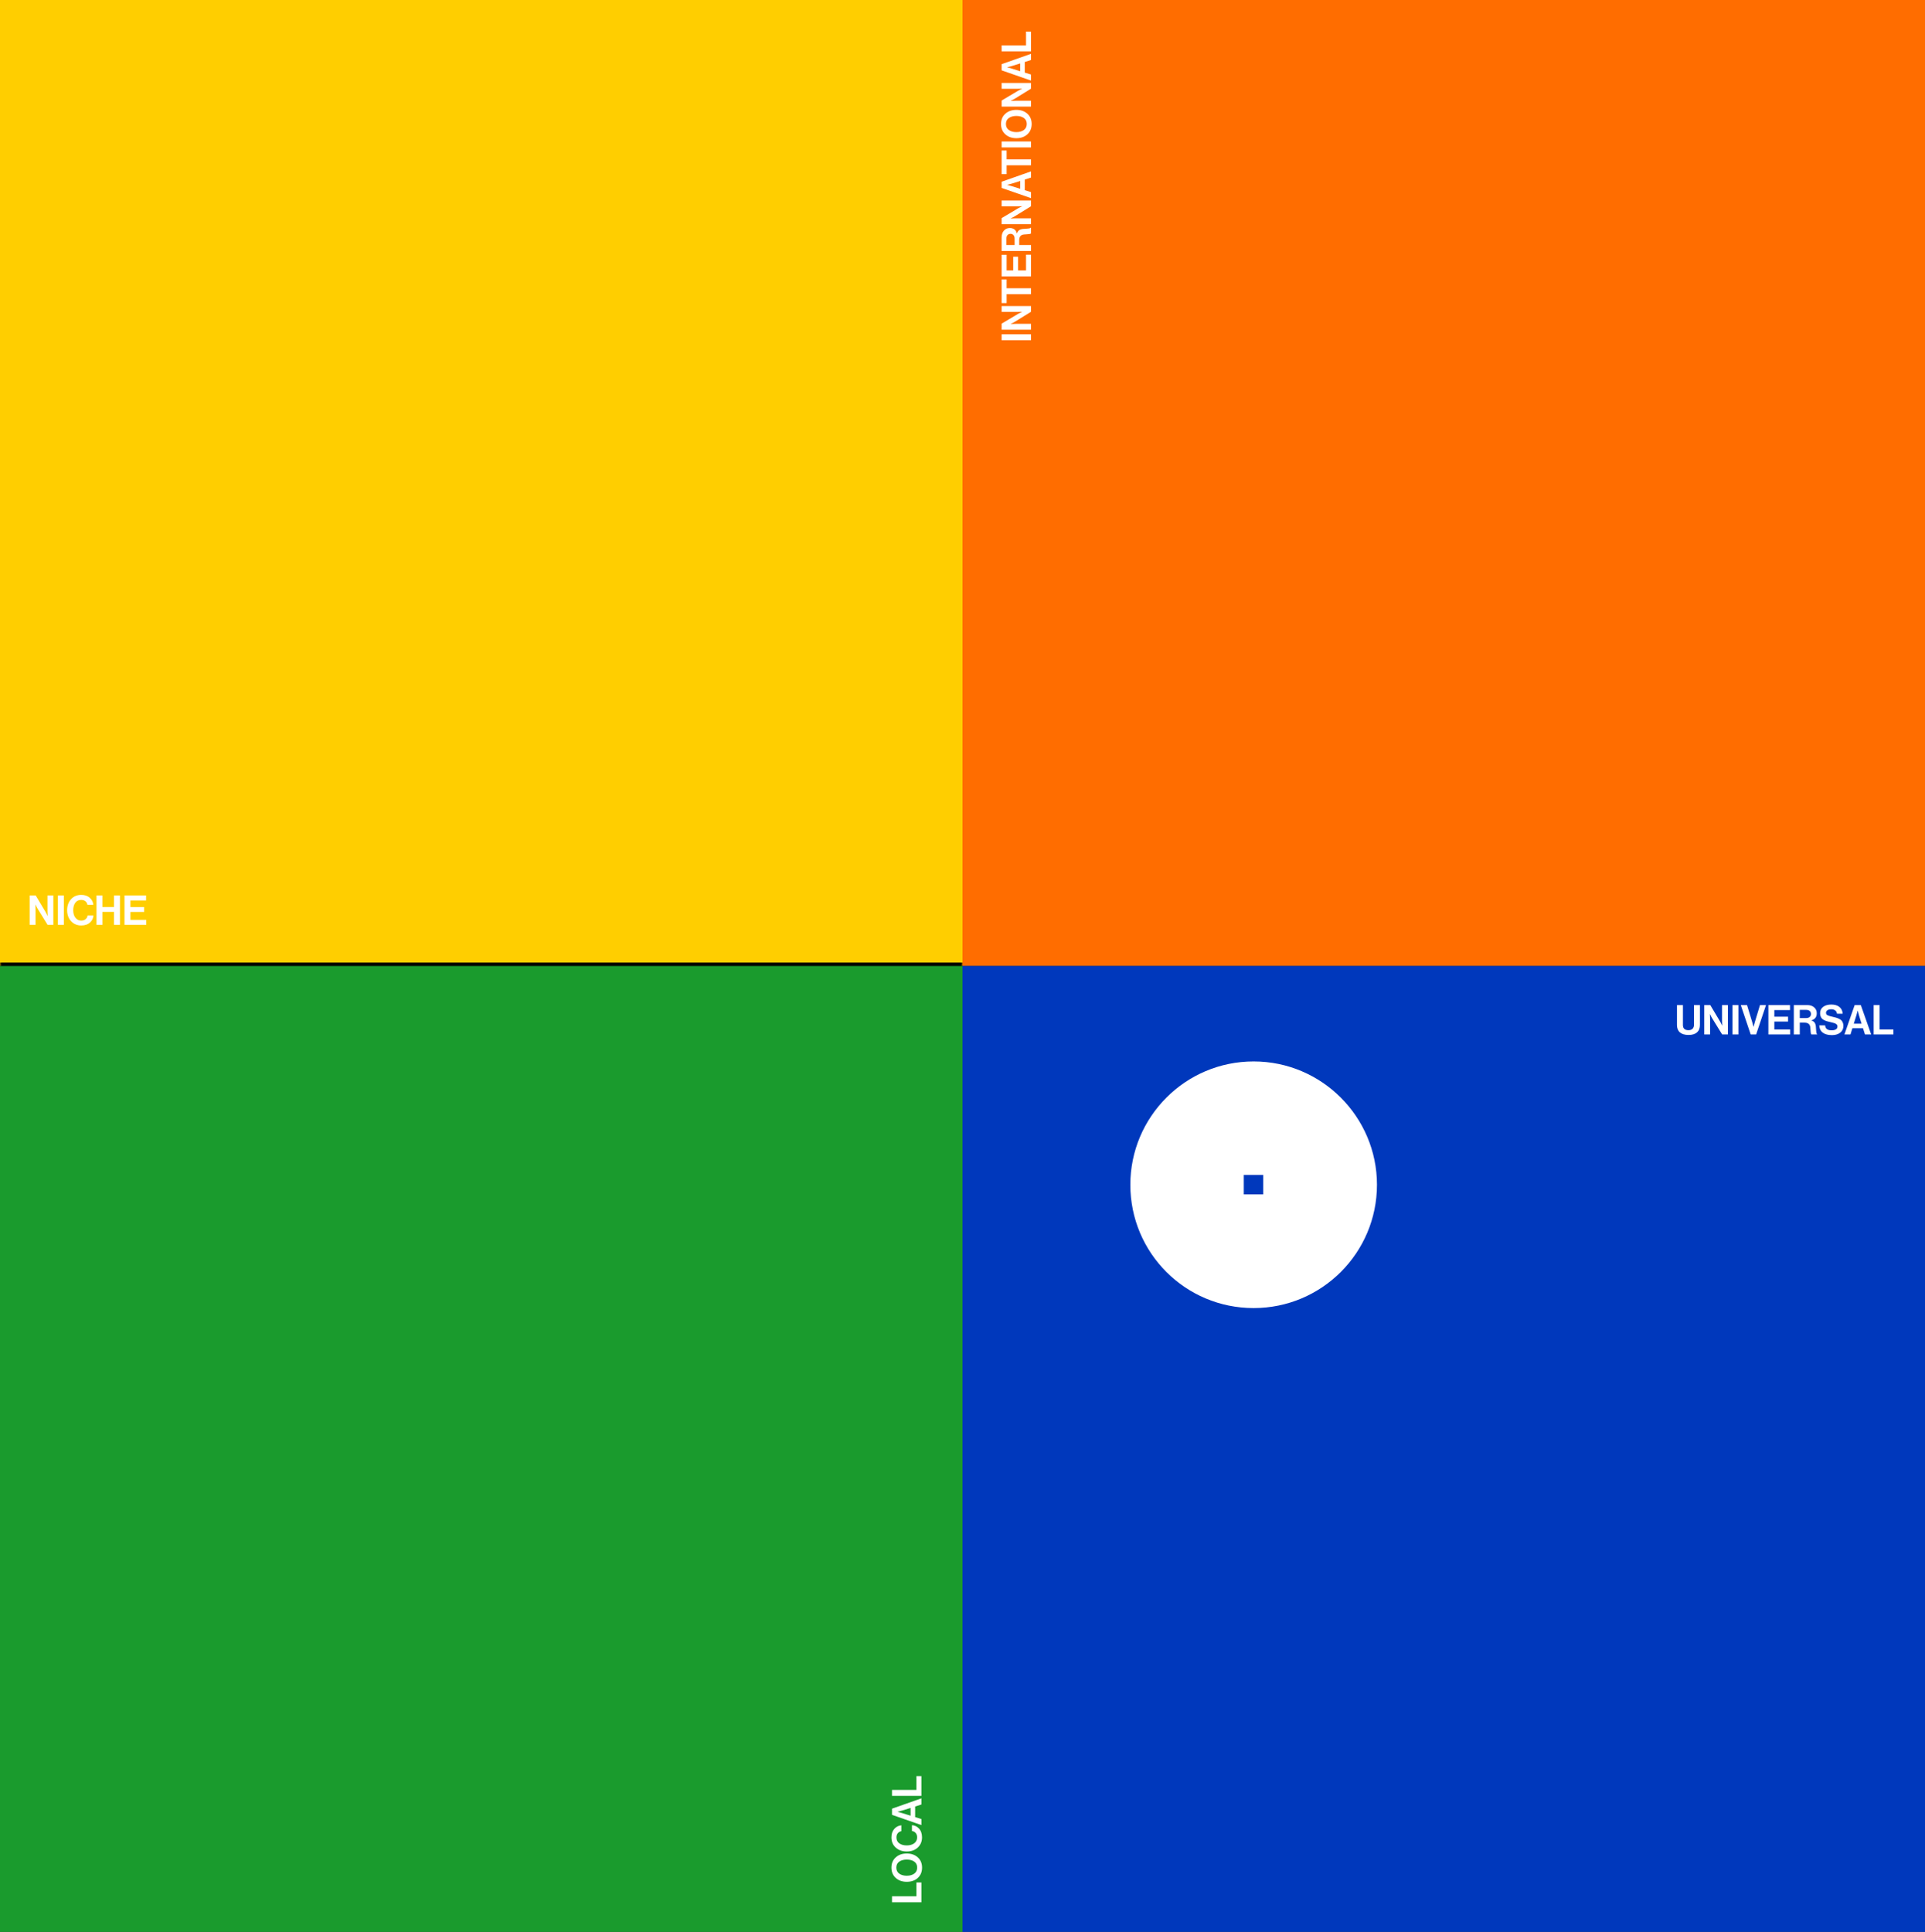 <svg width="562" height="564" viewBox="0 0 562 564" fill="none" xmlns="http://www.w3.org/2000/svg">
<rect x="0" y="0" width="562" height="564" fill="#333333" stroke="none"/>
<mask id="path-1-outside-1_811_31118" maskUnits="userSpaceOnUse" x="0" y="0" width="281" height="283" fill="black">
<rect fill="white" width="281" height="283"/>
<path d="M0 0H281V282H0V0Z"/>
</mask>
<path d="M0 0H281V282H0V0Z" fill="#FFCE00"/>
<path d="M281 281H0V283H281V281Z" fill="black" mask="url(#path-1-outside-1_811_31118)"/>
<g style="mix-blend-mode:difference">
<path d="M8.66 270V261.42H10.424L13.28 266.208C13.36 266.344 13.448 266.512 13.544 266.712C13.648 266.912 13.728 267.08 13.784 267.216L13.88 267.408H13.904C13.872 266.816 13.856 266.32 13.856 265.92V261.42H15.572V270H13.892L10.964 265.26C10.884 265.124 10.792 264.96 10.688 264.768C10.584 264.568 10.504 264.4 10.448 264.264L10.352 264.072H10.328C10.36 264.672 10.376 265.172 10.376 265.572V270H8.66ZM16.899 270V261.42H18.639V270H16.899ZM23.725 270.18C22.517 270.18 21.525 269.764 20.749 268.932C19.981 268.092 19.597 267.028 19.597 265.74C19.597 264.444 19.973 263.372 20.725 262.524C21.477 261.676 22.473 261.252 23.713 261.252C24.737 261.252 25.557 261.524 26.173 262.068C26.797 262.604 27.157 263.296 27.253 264.144H25.525C25.445 263.704 25.245 263.356 24.925 263.1C24.613 262.844 24.209 262.716 23.713 262.716C22.953 262.716 22.373 262.996 21.973 263.556C21.573 264.116 21.373 264.844 21.373 265.74C21.373 266.628 21.585 267.352 22.009 267.912C22.441 268.472 23.013 268.752 23.725 268.752C24.229 268.752 24.649 268.616 24.985 268.344C25.321 268.064 25.517 267.696 25.573 267.24H27.277C27.229 268.048 26.913 268.724 26.329 269.268C25.681 269.876 24.813 270.18 23.725 270.18ZM28.172 270V261.42H29.912V264.78H33.284V261.42H35.024V270H33.284V266.22H29.912V270H28.172ZM36.34 270V261.42H42.652V262.884H38.08V264.804H42.088V266.232H38.08V268.548H42.688V270H36.34Z" fill="white"/>
</g>
<rect width="281" height="282" transform="translate(281)" fill="#FF6D00"/>
<g style="mix-blend-mode:difference">
<path d="M301 99.328L292.42 99.328L292.42 97.588L301 97.588L301 99.328ZM301 96.258L292.42 96.258L292.42 94.494L297.208 91.638C297.344 91.558 297.512 91.47 297.712 91.374C297.912 91.27 298.08 91.19 298.216 91.134L298.408 91.038L298.408 91.014C297.816 91.046 297.32 91.062 296.92 91.062L292.42 91.062L292.42 89.346L301 89.346L301 91.026L296.26 93.954C296.124 94.034 295.96 94.126 295.768 94.23C295.568 94.334 295.4 94.414 295.264 94.47L295.072 94.566L295.072 94.59C295.672 94.558 296.172 94.542 296.572 94.542L301 94.542L301 96.258ZM293.884 88.475L292.42 88.475L292.42 81.575L293.884 81.575L293.884 84.155L301 84.155L301 85.895L293.884 85.895L293.884 88.475ZM301 80.695L292.42 80.695L292.42 74.383L293.884 74.383L293.884 78.956L295.804 78.956L295.804 74.948L297.232 74.948L297.232 78.956L299.548 78.956L299.548 74.347L301 74.347L301 80.695ZM301 73.266L292.42 73.266L292.42 69.33C292.42 68.506 292.64 67.842 293.08 67.338C293.52 66.826 294.096 66.57 294.808 66.57C295.904 66.57 296.596 67.094 296.884 68.142L296.92 68.142C297.04 67.734 297.232 67.43 297.496 67.23C297.752 67.022 298.136 66.89 298.648 66.834C298.84 66.818 299.068 66.802 299.332 66.786C299.588 66.762 299.792 66.746 299.944 66.738C300.096 66.722 300.248 66.706 300.4 66.69C300.552 66.666 300.672 66.638 300.76 66.606C300.84 66.566 300.892 66.518 300.916 66.462L301 66.462L301 68.13C300.984 68.162 300.956 68.19 300.916 68.214C300.868 68.238 300.804 68.258 300.724 68.274C300.644 68.29 300.564 68.306 300.484 68.322C300.396 68.33 300.288 68.342 300.16 68.358C300.024 68.366 299.908 68.374 299.812 68.382C299.708 68.39 299.576 68.402 299.416 68.418C299.248 68.426 299.116 68.434 299.02 68.442C298.044 68.514 297.556 69.074 297.556 70.122L297.556 71.526L301 71.526L301 73.266ZM293.824 71.526L296.212 71.526L296.212 69.678C296.212 69.222 296.104 68.874 295.888 68.634C295.672 68.386 295.388 68.262 295.036 68.262C294.676 68.262 294.384 68.378 294.16 68.61C293.936 68.842 293.824 69.182 293.824 69.63L293.824 71.526ZM301 65.449L292.42 65.449L292.42 63.685L297.208 60.829C297.344 60.749 297.512 60.661 297.712 60.565C297.912 60.461 298.08 60.381 298.216 60.325L298.408 60.229L298.408 60.205C297.816 60.237 297.32 60.253 296.92 60.253L292.42 60.253L292.42 58.537L301 58.537L301 60.217L296.26 63.145C296.124 63.225 295.96 63.317 295.768 63.421C295.568 63.525 295.4 63.605 295.264 63.661L295.072 63.757L295.072 63.781C295.672 63.749 296.172 63.733 296.572 63.733L301 63.733L301 65.449ZM301 57.847L292.42 54.859L292.42 53.059L301 50.035L301 51.847L299.176 52.423L299.176 55.519L301 56.083L301 57.847ZM295.372 54.343L297.844 55.111L297.844 52.843L295.372 53.611L294.052 53.959L294.052 53.983C294.628 54.127 295.068 54.247 295.372 54.343ZM293.884 50.835L292.42 50.835L292.42 43.935L293.884 43.935L293.884 46.515L301 46.515L301 48.255L293.884 48.255L293.884 50.835ZM301 43.043L292.42 43.043L292.42 41.303L301 41.303L301 43.043ZM299.944 33.205C300.776 33.957 301.192 34.957 301.192 36.205C301.192 37.453 300.776 38.457 299.944 39.217C299.104 39.969 298.032 40.345 296.728 40.345C295.424 40.345 294.352 39.969 293.512 39.217C292.672 38.457 292.252 37.453 292.252 36.205C292.252 34.957 292.672 33.957 293.512 33.205C294.352 32.453 295.424 32.077 296.728 32.077C298.032 32.077 299.104 32.453 299.944 33.205ZM298.912 37.957C299.48 37.541 299.764 36.953 299.764 36.193C299.764 35.433 299.484 34.853 298.924 34.453C298.356 34.053 297.624 33.853 296.728 33.853C295.832 33.853 295.1 34.053 294.532 34.453C293.964 34.853 293.68 35.433 293.68 36.193C293.68 36.953 293.964 37.541 294.532 37.957C295.1 38.365 295.832 38.569 296.728 38.569C297.616 38.569 298.344 38.365 298.912 37.957ZM301 31.125L292.42 31.125L292.42 29.361L297.208 26.505C297.344 26.425 297.512 26.337 297.712 26.241C297.912 26.137 298.08 26.057 298.216 26.001L298.408 25.905L298.408 25.881C297.816 25.913 297.32 25.929 296.92 25.929L292.42 25.929L292.42 24.213L301 24.213L301 25.893L296.26 28.821C296.124 28.901 295.96 28.993 295.768 29.097C295.568 29.201 295.4 29.281 295.264 29.337L295.072 29.433L295.072 29.457C295.672 29.425 296.172 29.409 296.572 29.409L301 29.409L301 31.125ZM301 23.523L292.42 20.535L292.42 18.735L301 15.711L301 17.523L299.176 18.099L299.176 21.195L301 21.759L301 23.523ZM295.372 20.019L297.844 20.787L297.844 18.519L295.372 19.287L294.052 19.635L294.052 19.659C294.628 19.803 295.068 19.923 295.372 20.019ZM301 14.988L292.42 14.988L292.42 13.248L299.548 13.248L299.548 9.216L301 9.216L301 14.988Z" fill="white"/>
</g>
<rect width="281" height="282" transform="translate(0 282)" fill="#1A9B2D"/>
<g style="mix-blend-mode:difference">
<path d="M269 555.34L260.42 555.34L260.42 553.6L267.548 553.6L267.548 549.568L269 549.568L269 555.34ZM267.944 542.232C268.776 542.984 269.192 543.984 269.192 545.232C269.192 546.48 268.776 547.484 267.944 548.244C267.104 548.996 266.032 549.372 264.728 549.372C263.424 549.372 262.352 548.996 261.512 548.244C260.672 547.484 260.252 546.48 260.252 545.232C260.252 543.984 260.672 542.984 261.512 542.232C262.352 541.48 263.424 541.104 264.728 541.104C266.032 541.104 267.104 541.48 267.944 542.232ZM266.912 546.984C267.48 546.568 267.764 545.98 267.764 545.22C267.764 544.46 267.484 543.88 266.924 543.48C266.356 543.08 265.624 542.88 264.728 542.88C263.832 542.88 263.1 543.08 262.532 543.48C261.964 543.88 261.68 544.46 261.68 545.22C261.68 545.98 261.964 546.568 262.532 546.984C263.1 547.392 263.832 547.596 264.728 547.596C265.616 547.596 266.344 547.392 266.912 546.984ZM269.18 536.396C269.18 537.604 268.764 538.596 267.932 539.372C267.092 540.14 266.028 540.524 264.74 540.524C263.444 540.524 262.372 540.148 261.524 539.396C260.676 538.644 260.252 537.648 260.252 536.408C260.252 535.384 260.524 534.564 261.068 533.948C261.604 533.324 262.296 532.964 263.144 532.868L263.144 534.596C262.704 534.676 262.356 534.876 262.1 535.196C261.844 535.508 261.716 535.912 261.716 536.408C261.716 537.168 261.996 537.748 262.556 538.148C263.116 538.548 263.844 538.748 264.74 538.748C265.628 538.748 266.352 538.536 266.912 538.112C267.472 537.68 267.752 537.108 267.752 536.396C267.752 535.892 267.616 535.472 267.344 535.136C267.064 534.8 266.696 534.604 266.24 534.548L266.24 532.844C267.048 532.892 267.724 533.208 268.268 533.792C268.876 534.44 269.18 535.308 269.18 536.396ZM269 532.808L260.42 529.82L260.42 528.02L269 524.996L269 526.808L267.176 527.384L267.176 530.48L269 531.044L269 532.808ZM263.372 529.304L265.844 530.072L265.844 527.804L263.372 528.572L262.052 528.92L262.052 528.944C262.628 529.088 263.068 529.208 263.372 529.304ZM269 524.274L260.42 524.274L260.42 522.534L267.548 522.534L267.548 518.502L269 518.502L269 524.274Z" fill="white"/>
</g>
<rect width="281" height="282" transform="translate(281 282)" fill="#0038BC"/>
<g style="mix-blend-mode:difference">
<path d="M492.972 302.144C491.868 302.144 491.028 301.896 490.452 301.4C489.876 300.896 489.588 300.176 489.588 299.24V293.42H491.328V299.24C491.328 300.248 491.864 300.752 492.936 300.752C493.472 300.752 493.876 300.612 494.148 300.332C494.42 300.052 494.556 299.68 494.556 299.216V293.42H496.296V299.24C496.296 300.168 496.012 300.884 495.444 301.388C494.884 301.892 494.06 302.144 492.972 302.144ZM497.547 302V293.42H499.311L502.167 298.208C502.247 298.344 502.335 298.512 502.431 298.712C502.535 298.912 502.615 299.08 502.671 299.216L502.767 299.408H502.791C502.759 298.816 502.743 298.32 502.743 297.92V293.42H504.459V302H502.779L499.851 297.26C499.771 297.124 499.679 296.96 499.575 296.768C499.471 296.568 499.391 296.4 499.335 296.264L499.239 296.072H499.215C499.247 296.672 499.263 297.172 499.263 297.572V302H497.547ZM505.785 302V293.42H507.525V302H505.785ZM511.111 302L508.219 293.42H510.043L511.555 298.388L511.927 299.756H511.951C512.087 299.212 512.211 298.756 512.323 298.388L513.823 293.42H515.587L512.695 302H511.111ZM516.273 302V293.42H522.585V294.884H518.013V296.804H522.021V298.232H518.013V300.548H522.621V302H516.273ZM523.703 302V293.42H527.639C528.463 293.42 529.127 293.64 529.631 294.08C530.143 294.52 530.399 295.096 530.399 295.808C530.399 296.904 529.875 297.596 528.827 297.884V297.92C529.235 298.04 529.539 298.232 529.739 298.496C529.947 298.752 530.079 299.136 530.135 299.648C530.151 299.84 530.167 300.068 530.183 300.332C530.207 300.588 530.223 300.792 530.231 300.944C530.247 301.096 530.263 301.248 530.279 301.4C530.303 301.552 530.331 301.672 530.363 301.76C530.403 301.84 530.451 301.892 530.507 301.916V302H528.839C528.807 301.984 528.779 301.956 528.755 301.916C528.731 301.868 528.711 301.804 528.695 301.724C528.679 301.644 528.663 301.564 528.647 301.484C528.639 301.396 528.627 301.288 528.611 301.16C528.603 301.024 528.595 300.908 528.587 300.812C528.579 300.708 528.567 300.576 528.551 300.416C528.543 300.248 528.535 300.116 528.527 300.02C528.455 299.044 527.895 298.556 526.847 298.556H525.443V302H523.703ZM525.443 294.824V297.212H527.291C527.747 297.212 528.095 297.104 528.335 296.888C528.583 296.672 528.707 296.388 528.707 296.036C528.707 295.676 528.591 295.384 528.359 295.16C528.127 294.936 527.787 294.824 527.339 294.824H525.443ZM534.843 302.192C533.683 302.192 532.783 301.948 532.143 301.46C531.503 300.964 531.167 300.26 531.135 299.348H532.839C532.895 299.86 533.075 300.228 533.379 300.452C533.691 300.676 534.155 300.788 534.771 300.788C535.259 300.788 535.659 300.7 535.971 300.524C536.283 300.34 536.439 300.06 536.439 299.684C536.439 299.548 536.419 299.428 536.379 299.324C536.347 299.212 536.275 299.116 536.163 299.036C536.051 298.948 535.955 298.88 535.875 298.832C535.795 298.776 535.647 298.72 535.431 298.664C535.215 298.6 535.051 298.556 534.939 298.532C534.827 298.5 534.619 298.448 534.315 298.376C533.947 298.288 533.643 298.212 533.403 298.148C533.171 298.084 532.911 297.984 532.623 297.848C532.343 297.712 532.119 297.564 531.951 297.404C531.791 297.236 531.655 297.02 531.543 296.756C531.431 296.484 531.375 296.176 531.375 295.832C531.375 295.008 531.675 294.376 532.275 293.936C532.883 293.488 533.679 293.264 534.663 293.264C535.639 293.264 536.419 293.496 537.003 293.96C537.587 294.424 537.911 295.084 537.975 295.94H536.307C536.259 295.524 536.083 295.204 535.779 294.98C535.483 294.756 535.107 294.644 534.651 294.644C534.179 294.644 533.803 294.736 533.523 294.92C533.243 295.104 533.103 295.348 533.103 295.652C533.103 295.98 533.239 296.22 533.511 296.372C533.791 296.524 534.279 296.676 534.975 296.828C535.391 296.916 535.731 297 535.995 297.08C536.259 297.152 536.543 297.26 536.847 297.404C537.159 297.54 537.399 297.692 537.567 297.86C537.743 298.028 537.887 298.252 537.999 298.532C538.119 298.804 538.179 299.12 538.179 299.48C538.179 300.328 537.871 300.992 537.255 301.472C536.639 301.952 535.835 302.192 534.843 302.192ZM538.477 302L541.465 293.42H543.265L546.289 302H544.477L543.901 300.176H540.805L540.241 302H538.477ZM541.981 296.372L541.213 298.844H543.481L542.713 296.372L542.365 295.052H542.341C542.197 295.628 542.077 296.068 541.981 296.372ZM547.012 302V293.42H548.752V300.548H552.784V302H547.012Z" fill="white"/>
</g>
<g style="mix-blend-mode:difference" clip-path="url(#clip0_811_31118)">
<path d="M366 309.875C346.08 309.875 330 326.035 330 345.875C330 365.795 346.08 381.875 366 381.875C385.84 381.875 402 365.795 402 345.875C402 326.035 385.84 309.875 366 309.875ZM368.8 348.675H363.12V342.995H368.8V348.675Z" fill="white"/>
</g>
<defs>
<clipPath id="clip0_811_31118">
<rect width="72" height="72" fill="white" transform="translate(330 309.875)"/>
</clipPath>
</defs>
</svg>
